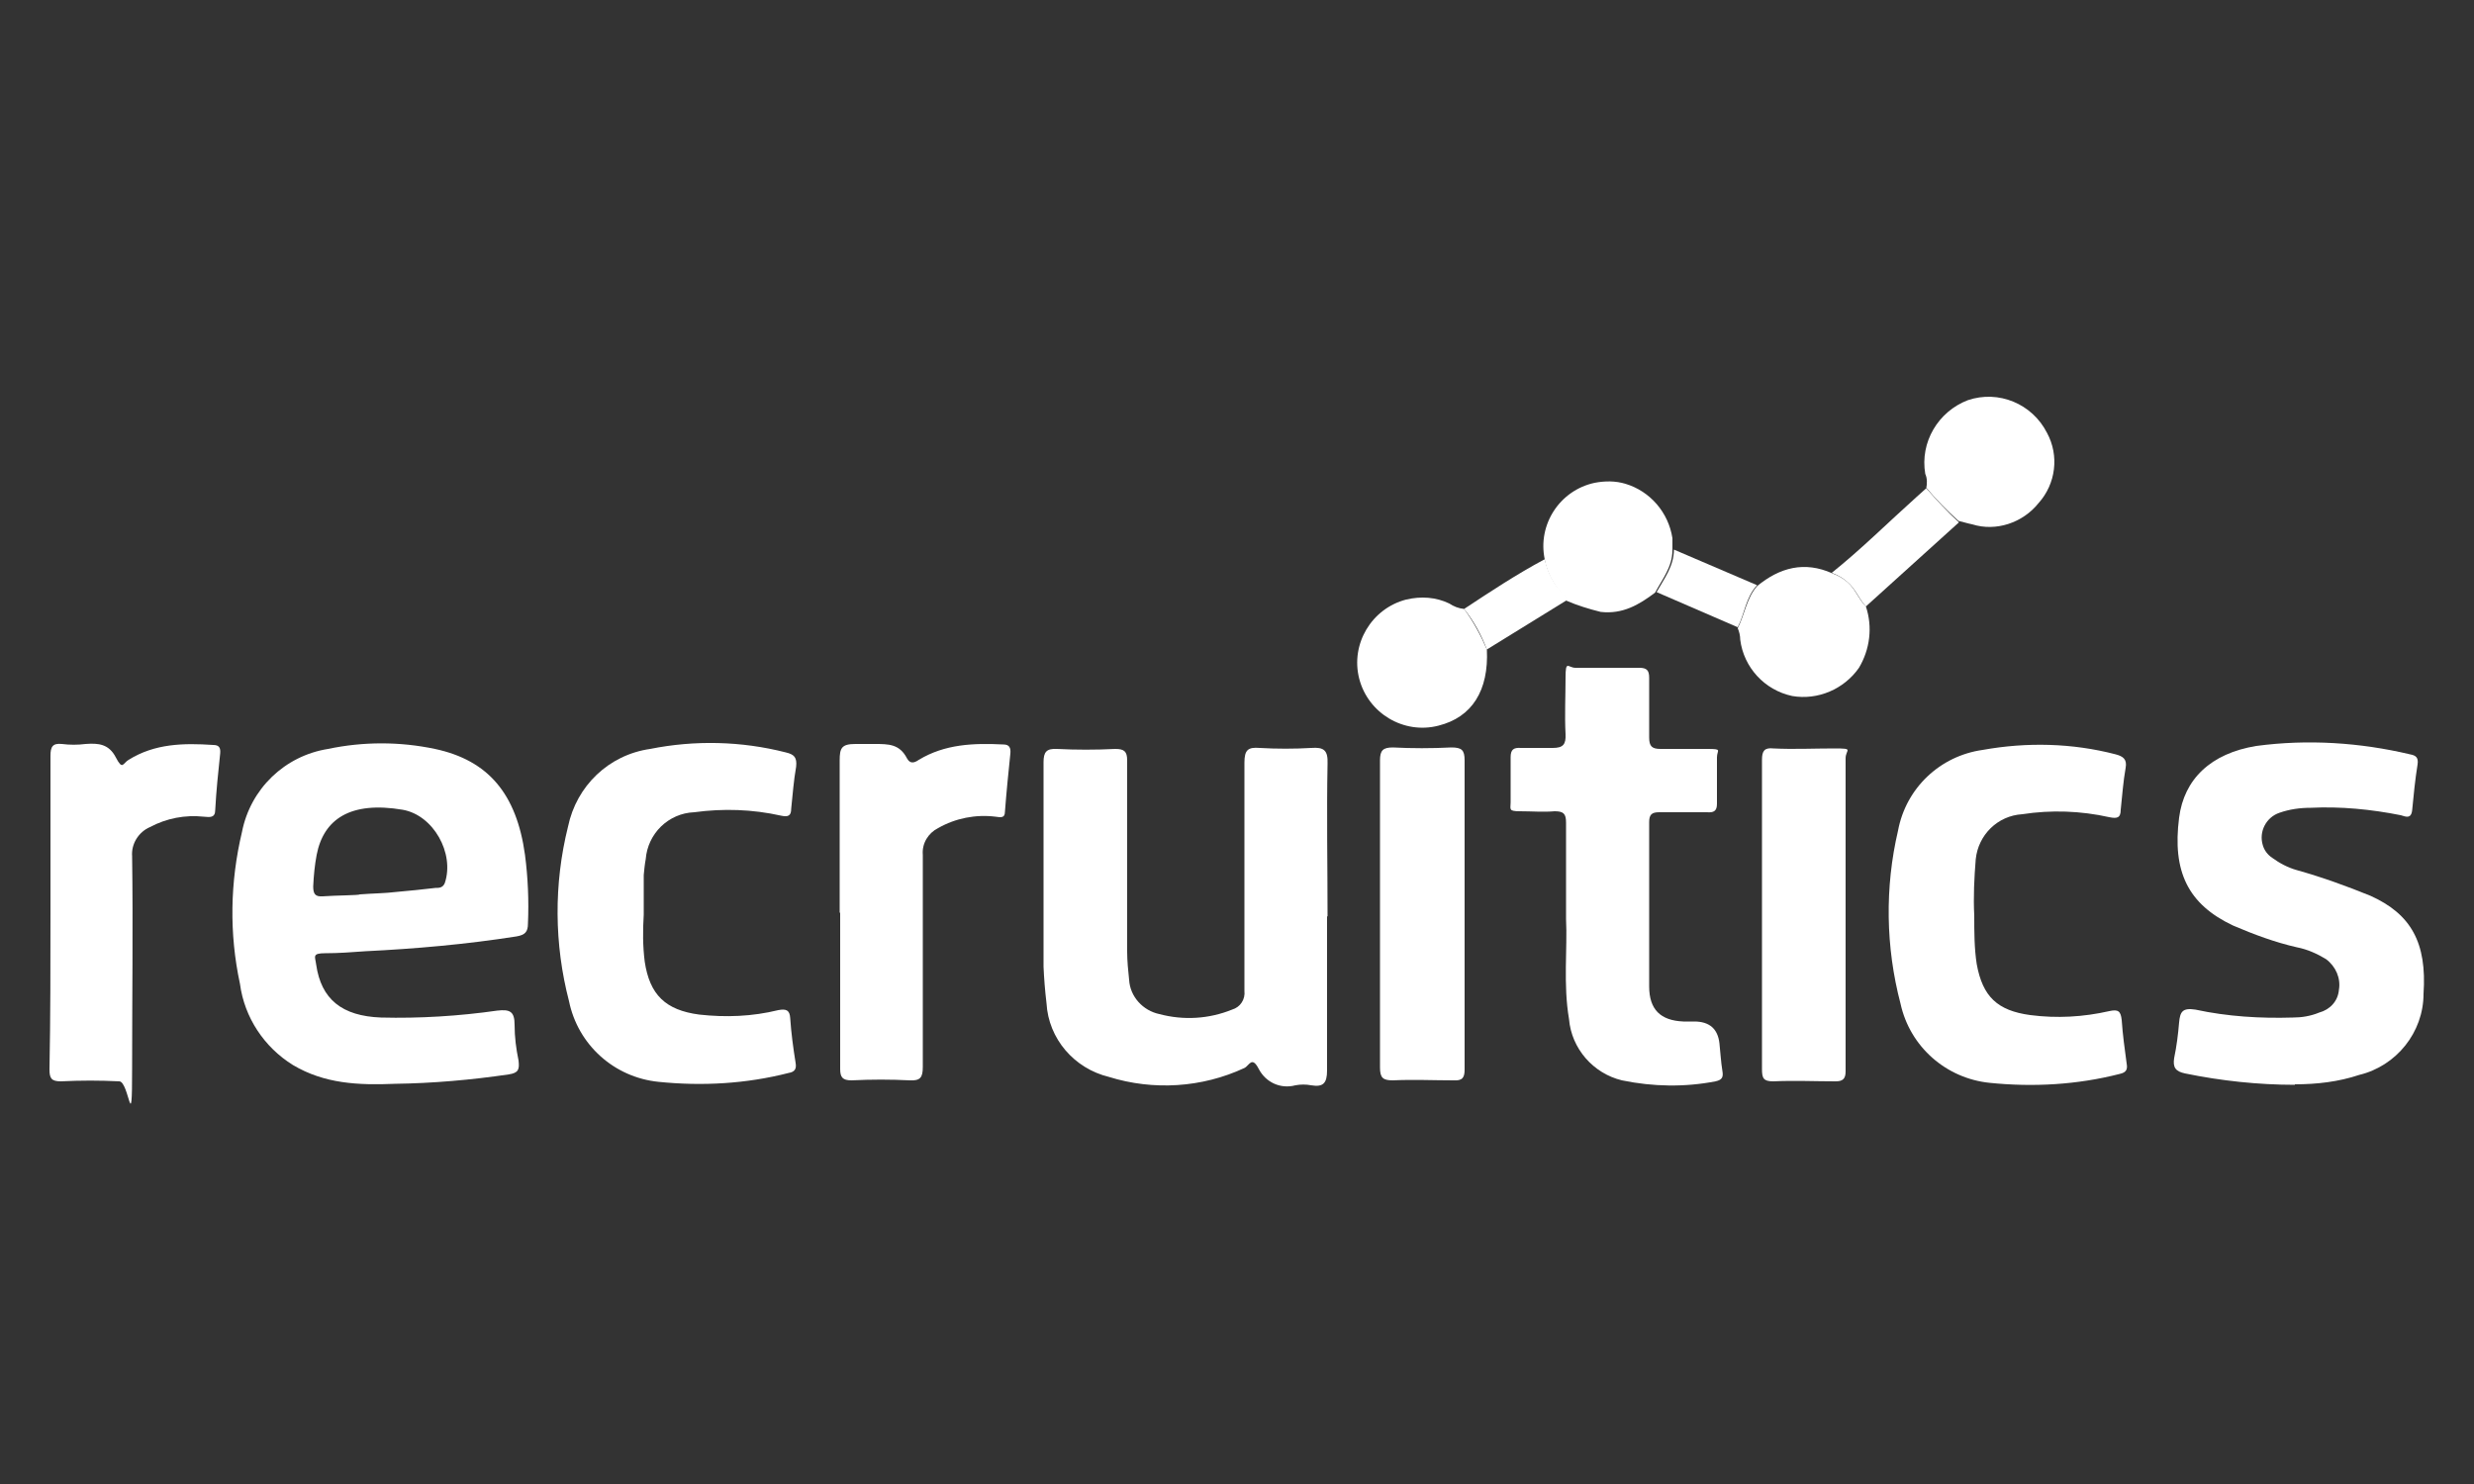<?xml version="1.0" encoding="UTF-8"?>
<svg xmlns="http://www.w3.org/2000/svg" id="Layer_1" version="1.1" viewBox="0 0 500 300">
  <rect x="0" y="0" width="500" height="300" fill="#333333" stroke="none"/>
  <defs>
    <style>
      .st0 {
        fill: #fff;
      }
    </style>
  </defs>
  <path class="st0" d="M79.8,219.1c-7.4.3-14.2,0-20.6-3.8-5.8-3.6-9.8-9.6-10.7-16.4-2.2-10.2-2-20.6.4-30.7,1.7-8.7,8.6-15.4,17.4-16.8,7.1-1.5,14.5-1.5,21.6,0,10.8,2.3,16.5,9.1,18.2,21.4.6,4.6.8,9.3.6,13.9,0,1.7-.6,2.3-2.3,2.6-10.2,1.6-20.4,2.5-30.6,3-2.7.2-5.4.4-8.1.4s-2,.7-1.8,2.3c1,7,5.2,10.4,13.1,10.7,7.8.2,15.8-.3,23.5-1.4,2.6-.3,3.5.2,3.5,2.9,0,2.4.3,4.8.8,7.2.2,1.8,0,2.5-2,2.8-7.5,1.1-15.3,1.8-23.1,1.9ZM72.8,180.8c2.5-.2,5-.2,7.4-.5,2.5-.2,5.1-.5,7.8-.8.7,0,1.5,0,1.9-1,2-6-2.3-13.7-8.5-14.8-10.6-1.8-16,1.9-17.4,9.1-.4,2.1-.6,4.2-.7,6.4,0,1.5.4,2.1,1.9,2,2.6-.2,7.5-.2,7.5-.4Z"></path>
  <path class="st0" d="M268.2,185.3v31.1c0,2.6-.8,3.4-3.2,3-1-.2-2.2-.2-3.2,0-3,.8-6-.6-7.4-3.3s-1.9-.7-2.9-.2c-8.6,4-18.4,4.6-27.4,1.8-7-1.7-12.2-7.7-12.6-14.9-.3-2.5-.5-5-.6-7.4v-41.3c0-2.1.6-2.8,2.7-2.7,3.9.2,7.8.2,11.8,0,1.8,0,2.4.5,2.4,2.3v38.6c0,2,.2,3.9.4,5.8.2,3.4,2.8,6.2,6.1,6.9,4.9,1.3,10,1,14.7-.9,1.7-.5,2.7-2.1,2.5-3.8v-46.1c0-2.6.7-3.2,3.1-3,3.4.2,7,.2,10.4,0,2.6-.2,3.4.5,3.3,3.2-.2,10.2,0,20.6,0,30.8h0Z"></path>
  <path class="st0" d="M463.8,219.3c-7.4,0-14.9-.8-22.2-2.3-1.9-.4-2.5-1.2-2.2-3.1.5-2.4.8-4.8,1-7.2.2-2.2.7-3,3.3-2.6,6.5,1.4,13.1,1.8,19.7,1.6,1.8,0,3.6-.3,5.3-1,2.2-.6,3.8-2.3,4-4.6.4-2.3-.6-4.7-2.6-6.2-1.8-1.1-3.8-2-5.9-2.4-4.4-1-8.7-2.6-12.9-4.4-9.1-4.3-12.3-10.9-10.9-21.8,1-7.8,6.4-13,15.6-14.5,10.4-1.4,21-.7,31.1,1.7,1.1.2,1.7.6,1.5,2-.5,3.1-.8,6.2-1.1,9.3-.2,1.8-1.3,1.3-2.3,1-6-1.2-12.2-1.8-18.2-1.5-2.2,0-4.3.3-6.3,1-2.7.9-4.2,3.8-3.4,6.5.3,1.1,1,2,1.9,2.6,1.5,1.1,3.2,2,5,2.5,5,1.4,10,3.2,14.9,5.2,8.2,3.7,11.4,9.5,10.7,19.8,0,7.8-5.5,14.6-13,16.4-4.2,1.4-8.6,1.9-13,1.9Z"></path>
  <path class="st0" d="M316.5,185.6v-19.3c0-1.8-.5-2.3-2.3-2.3-2.3.2-4.6,0-7,0s-1.9-.4-1.9-1.8v-9.1c0-1.6.6-2,2.1-1.9h6.4c2.1,0,2.7-.7,2.6-2.8-.2-3.8,0-7.7,0-11.4s.5-2,2-2h12.9c1.5,0,2,.5,2,2v12.1c0,1.8.6,2.3,2.3,2.3,3.1,0,6.2,0,9.4,0s2,.2,2,1.7v9.4c0,1.5-.7,1.8-2,1.7h-9.7c-1.5,0-2,.5-2,2v33.2c0,4.7,2.3,6.9,6.9,7.1h2.2q4.6,0,5.1,4.4c.2,1.8.3,3.8.6,5.6.2,1.2,0,1.8-1.4,2.1-6.2,1.2-12.6,1.1-18.9-.2-5.8-1.4-10.2-6.4-10.7-12.4-1.2-7-.3-14.3-.6-20.2Z"></path>
  <path class="st0" d="M130.1,184.9c-.2,3.2-.2,6.4.2,9.5,1,6.7,4.2,9.8,11,10.7,5.4.6,10.7.4,16-.9,1.6-.3,2.3,0,2.4,1.6.2,3,.6,6,1.1,9.1.2,1.2-.2,1.8-1.4,2-8.6,2.2-17.5,2.7-26.3,1.8-9-.9-16.3-7.5-18.1-16.3-3-11.5-3.1-23.7-.2-35.3,1.7-8.2,8.2-14.5,16.6-15.7,9-1.8,18.4-1.6,27.4.7,1.7.4,2.3,1,2.1,2.9-.5,2.8-.7,5.7-1,8.5,0,1.4-.6,1.7-2,1.4-5.8-1.3-11.7-1.5-17.6-.7-5.2.2-9.4,4.3-9.8,9.5-.2,1-.3,2.2-.4,3.2,0,2.8,0,5.4,0,8Z"></path>
  <path class="st0" d="M399,185.1c0,3.3,0,6.6.5,9.8,1.2,6.6,4.2,9.4,10.8,10.3,5.4.7,10.7.4,16-.8,1.8-.4,2.3,0,2.5,1.8.2,3,.6,5.8,1,8.8.2,1.1,0,1.8-1.4,2.1-8.6,2.2-17.5,2.7-26.3,1.8-8.8-.9-16.1-7.3-18-16-3-11.4-3.2-23.5-.5-35,1.6-8.6,8.5-15.1,17.1-16.3,8.9-1.6,18.1-1.4,26.9.9,1.5.4,2.3,1,2,2.7-.5,2.8-.7,5.7-1,8.5,0,1.7-.8,1.8-2.3,1.5-5.8-1.3-11.8-1.5-17.6-.6-5,.3-8.9,4.2-9.4,9.1-.3,3.7-.5,7.6-.3,11.4Z"></path>
  <path class="st0" d="M169.7,184.5v-30.8c0-2.5.4-3.3,3.2-3.3h3.8c2.9,0,5.1,0,6.6,2.9.6,1.1,1.4,1,2.4.3,5.3-3.2,11.1-3.4,17.1-3.1,1.2,0,1.5.7,1.4,1.8-.4,3.9-.8,7.8-1.1,11.8,0,1.4-1,1.1-1.9,1-4-.5-8.1.3-11.6,2.3-2,1-3.3,3.1-3.1,5.4v42.9c0,2.1-.5,2.8-2.6,2.7-3.9-.2-7.8-.2-11.8,0-1.8,0-2.3-.6-2.3-2.3v-31.6h0Z"></path>
  <path class="st0" d="M10.2,184.4v-31.6c0-1.8.4-2.6,2.3-2.4,1.6.2,3.2.2,4.8,0,2.6-.2,4.7,0,6.1,2.7s1.4,1.2,2.6.5c5.3-3.3,11.1-3.4,17.1-3,1.2,0,1.5.6,1.4,1.7-.4,3.8-.8,7.6-1,11.4,0,1.7-1.1,1.5-2.3,1.4-3.8-.4-7.5.3-10.9,2.1-2.3,1-3.8,3.4-3.6,5.9.2,14.3,0,28.6,0,42.9s-.6,2.6-2.6,2.6c-3.9-.2-7.8-.2-11.8,0-1.9,0-2.3-.6-2.3-2.4.2-10.6.2-21.1.2-31.7Z"></path>
  <path class="st0" d="M278.9,184.8v-31.1c0-2,.6-2.6,2.6-2.6,3.9.2,7.8.2,11.8,0,2.1,0,2.7.5,2.7,2.6v62.5c0,1.6-.4,2.3-2.2,2.2-4.1,0-8.2-.2-12.3,0-2,0-2.6-.5-2.6-2.6,0-10.2,0-20.6,0-31Z"></path>
  <path class="st0" d="M356.1,184.7v-31.1c0-1.8.5-2.5,2.3-2.3,4.1.2,8.2,0,12.3,0s2.3.2,2.3,2v63.3c0,1.5-.6,2-2,2-4.2,0-8.4-.2-12.6,0-2,0-2.3-.6-2.3-2.5,0-10.4,0-20.9,0-31.4Z"></path>
  <path class="st0" d="M300.5,131.3c.4,8.3-3,13.7-9.8,15.4-7,1.8-14.2-2.5-16-9.5-1.8-7,2.5-14.2,9.5-16,3-.7,6-.5,8.7.8.9.6,1.9,1,3,1.1,1.9,2.6,3.4,5.4,4.6,8.2Z"></path>
  <path class="st0" d="M389.3,98.7c.2-1,.2-2-.2-2.9-1.1-6.4,2.6-12.6,8.6-14.9,6.2-2.1,13,.7,16,6.6,2.5,4.6,1.8,10.3-1.7,14.2-3.2,4-8.6,5.8-13.4,4.3-1-.2-1.9-.5-2.8-.7-2.3-2.1-4.5-4.3-6.5-6.7Z"></path>
  <path class="st0" d="M312.2,113.1c-1.5-7,3-14,10.1-15.5,2.1-.4,4.2-.4,6.2.2,5,1.5,8.7,5.8,9.5,11v2.4c0,3.4-2,5.8-3.5,8.6-3.3,2.5-6.6,4.4-11,3.9-2.4-.6-4.7-1.3-7-2.3.2-.6-.3-.9-.7-1.2-1.8-2-3.1-4.4-3.6-7Z"></path>
  <path class="st0" d="M377.1,122.6c1.4,4.2.8,8.7-1.4,12.4-3,4.3-8.3,6.6-13.5,5.7-5.6-1.2-9.8-5.8-10.5-11.4,0-.8-.2-1.6-.5-2.3,1.4-2.8,1.8-6.1,3.9-8.5,4.6-3.8,9.6-5.1,15.2-2.6,1.1.4,2.2,1,3.1,1.8,1.6,1.4,2.2,3.4,3.7,4.9Z"></path>
  <path class="st0" d="M377.1,122.6c-1.4-1.5-2.1-3.6-3.8-5-.9-.8-2-1.4-3.1-1.8,6-4.8,11.4-10.2,17.1-15.3l2-1.8c2.1,2.4,4.2,4.7,6.6,6.9l-18.8,17Z"></path>
  <path class="st0" d="M312.2,113.1c.6,2.6,1.8,5.1,3.8,7,.3.4.9.6.7,1.2l-16.2,10c-1.1-2.9-2.6-5.7-4.6-8.2,5.3-3.5,10.6-7,16.2-10Z"></path>
  <path class="st0" d="M355.1,118.3c-2.3,2.5-2.5,5.8-3.9,8.5l-16.4-7.1c1.5-2.7,3.5-5.2,3.5-8.6l16.8,7.2Z"></path>
</svg>
